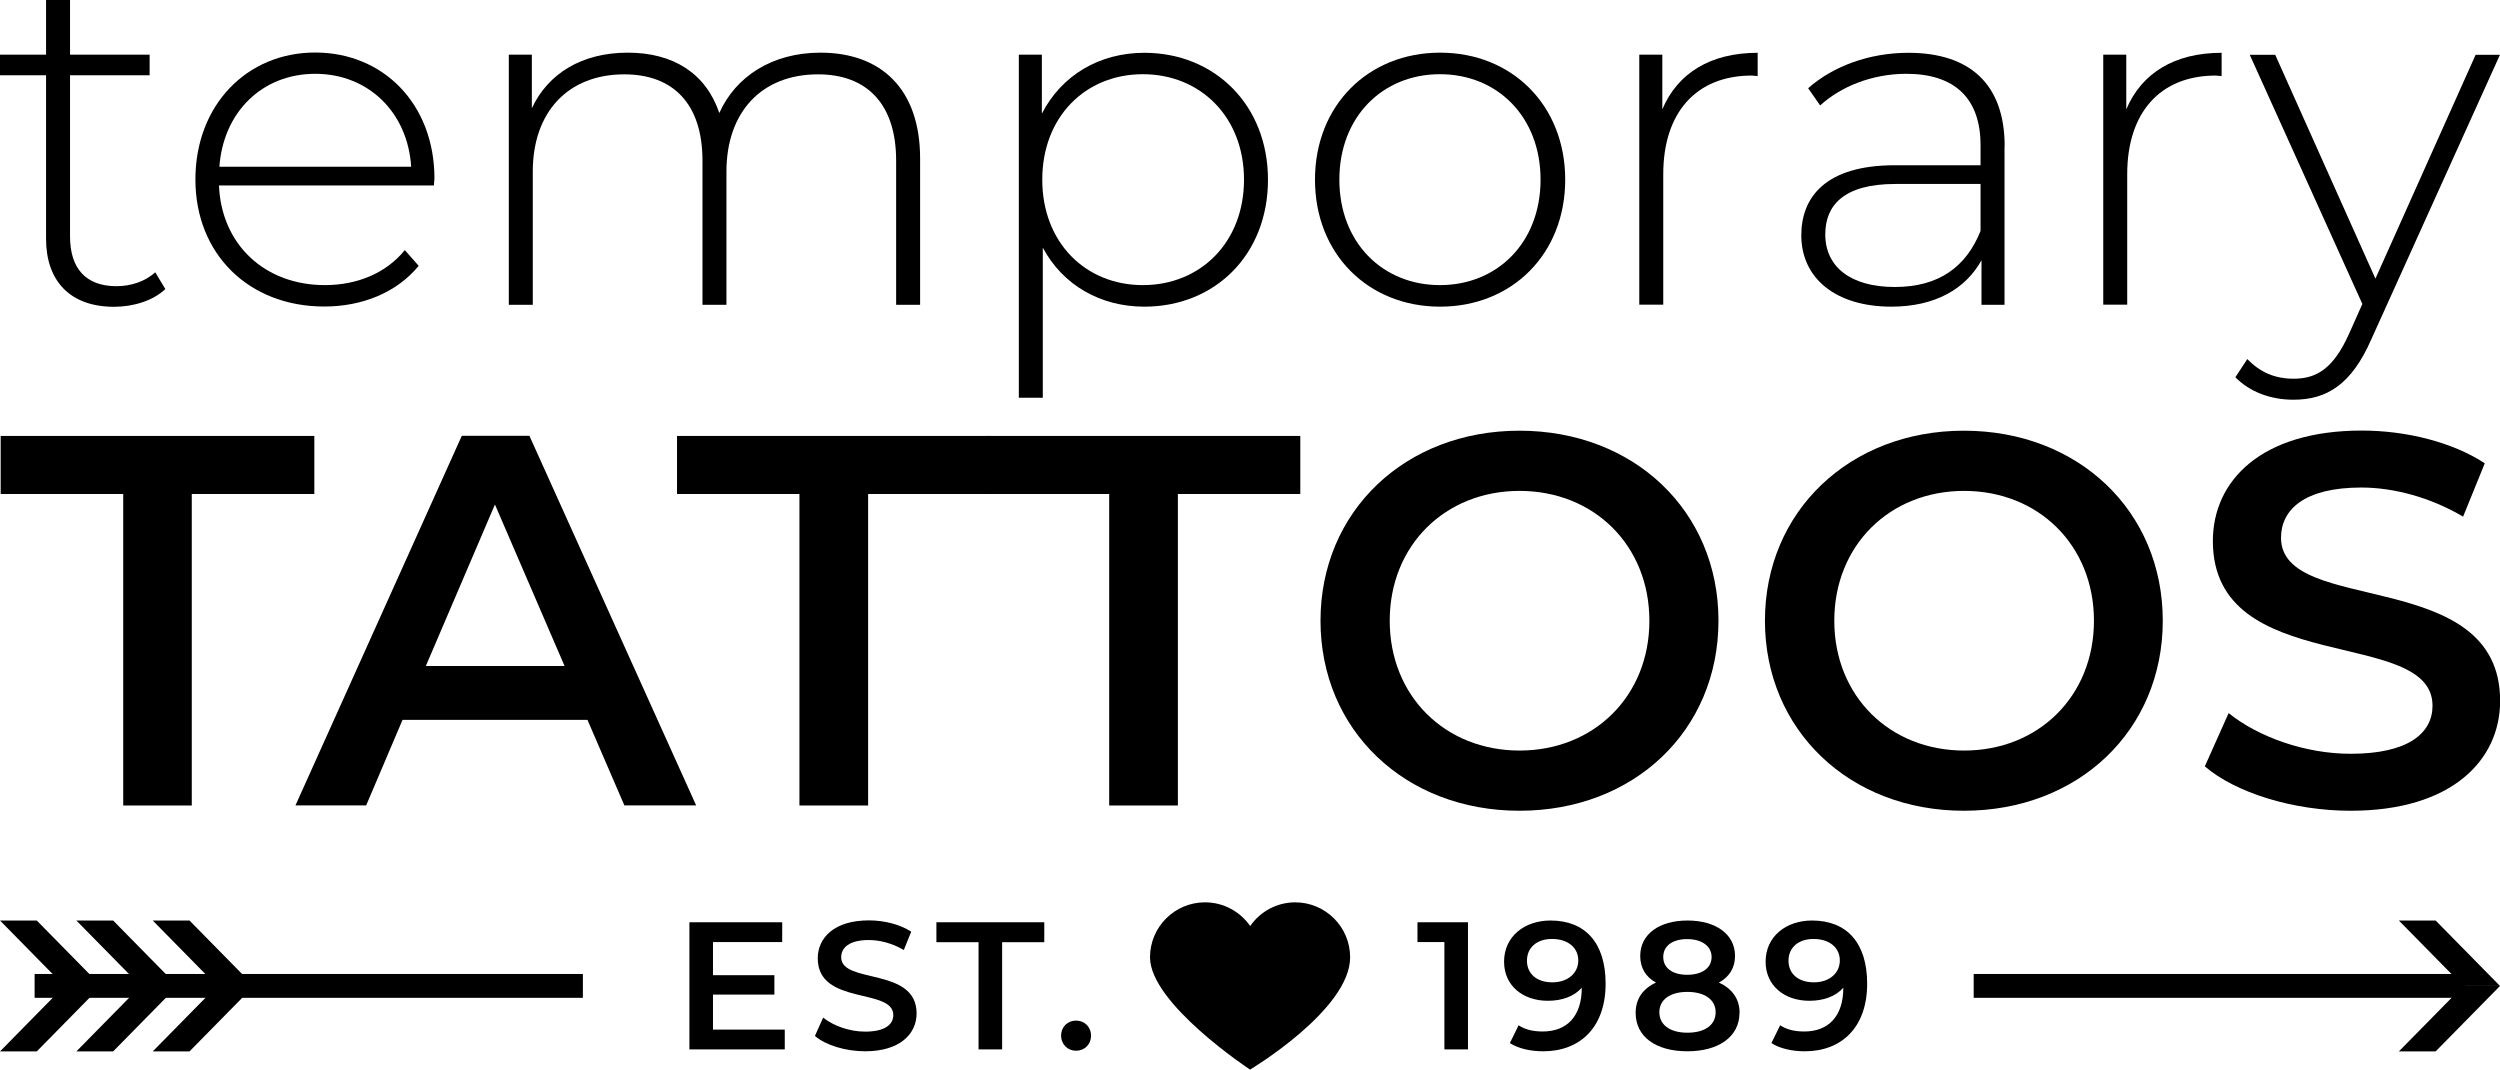 <svg viewBox="0 0 185.63 79.42" xmlns="http://www.w3.org/2000/svg" data-name="Layer 1" id="Layer_1">
  <defs>
    <style>
      .cls-1 {
        stroke-width: 0px;
      }
    </style>
  </defs>
  <g>
    <path d="M109,68.48v9.44h-1.75v-7.97h-2v-1.47h3.75Z" class="cls-1"></path>
    <path d="M119.22,73.04c0,3.24-1.89,5.02-4.63,5.02-.94,0-1.85-.2-2.48-.61l.65-1.32c.51.34,1.13.46,1.79.46,1.78,0,2.9-1.11,2.9-3.25h0c-.57.65-1.47.97-2.52.97-1.86,0-3.25-1.13-3.25-2.9,0-1.88,1.52-3.06,3.45-3.06,2.58,0,4.09,1.66,4.09,4.69ZM117.19,71.31c0-.89-.7-1.59-1.96-1.59-1.09,0-1.85.62-1.85,1.61s.74,1.61,1.89,1.61,1.92-.69,1.92-1.62Z" class="cls-1"></path>
    <path d="M129.16,75.21c0,1.75-1.52,2.85-3.87,2.85s-3.84-1.09-3.84-2.85c0-1.04.54-1.81,1.51-2.25-.76-.42-1.17-1.09-1.17-1.98,0-1.62,1.42-2.63,3.51-2.63s3.53,1.01,3.53,2.63c0,.89-.43,1.56-1.2,1.98.98.44,1.54,1.21,1.54,2.25ZM127.39,75.16c0-.93-.81-1.51-2.1-1.51s-2.08.58-2.08,1.51.78,1.52,2.08,1.52,2.1-.57,2.1-1.52ZM123.5,71.06c0,.81.67,1.32,1.78,1.32s1.81-.51,1.81-1.32-.73-1.33-1.81-1.33-1.78.49-1.78,1.33Z" class="cls-1"></path>
    <path d="M138.64,73.04c0,3.24-1.89,5.02-4.63,5.02-.94,0-1.85-.2-2.48-.61l.65-1.32c.51.34,1.13.46,1.79.46,1.78,0,2.9-1.11,2.9-3.25h0c-.57.65-1.47.97-2.52.97-1.86,0-3.25-1.13-3.25-2.9,0-1.88,1.52-3.06,3.45-3.06,2.58,0,4.09,1.66,4.09,4.69ZM136.61,71.31c0-.89-.7-1.59-1.96-1.59-1.09,0-1.85.62-1.85,1.61s.74,1.61,1.89,1.61,1.92-.69,1.92-1.62Z" class="cls-1"></path>
  </g>
  <path d="M96.18,67c-1.39,0-2.62.7-3.35,1.76-.74-1.06-1.96-1.76-3.36-1.76-2.25,0-4.08,1.83-4.08,4.08,0,3.45,7.43,8.34,7.43,8.34,0,0,7.43-4.44,7.43-8.34,0-2.25-1.83-4.08-4.08-4.08" class="cls-1"></path>
  <path d="M18.85,73.21l-4.78,4.86h-2.73l4.78-4.86h2.73Z" class="cls-1"></path>
  <path d="M18.85,73.21l-4.78-4.86h-2.73l4.78,4.86h2.73Z" class="cls-1"></path>
  <path d="M13.18,73.21l-4.78,4.86h-2.73l4.78-4.86h2.73Z" class="cls-1"></path>
  <path d="M13.18,73.21l-4.78-4.86h-2.73l4.78,4.86h2.73Z" class="cls-1"></path>
  <path d="M7.51,73.21l-4.78,4.86H0l4.78-4.86h2.73Z" class="cls-1"></path>
  <path d="M7.51,73.21l-4.78-4.86H0l4.78,4.86h2.73Z" class="cls-1"></path>
  <path d="M2.57,72.32h40.71v1.77H2.57v-1.77Z" class="cls-1"></path>
  <g>
    <path d="M185.63,73.21l-4.78,4.86h-2.73l4.78-4.86h2.73Z" class="cls-1"></path>
    <path d="M185.63,73.21l-4.78-4.86h-2.73l4.78,4.86h2.73Z" class="cls-1"></path>
  </g>
  <path d="M146.55,72.32h36.51v1.77h-36.51v-1.77Z" class="cls-1"></path>
  <g>
    <path d="M58.27,76.45v1.47h-7.08v-9.44h6.89v1.47h-5.14v2.46h4.56v1.44h-4.56v2.6h5.33Z" class="cls-1"></path>
    <path d="M60.51,76.92l.61-1.36c.76.61,1.96,1.04,3.12,1.04,1.47,0,2.09-.53,2.09-1.23,0-2.04-5.61-.7-5.61-4.21,0-1.52,1.21-2.82,3.8-2.82,1.13,0,2.32.3,3.14.84l-.55,1.36c-.85-.5-1.78-.74-2.6-.74-1.46,0-2.05.57-2.05,1.28,0,2.01,5.6.7,5.6,4.17,0,1.51-1.23,2.81-3.82,2.81-1.47,0-2.94-.46-3.72-1.13Z" class="cls-1"></path>
    <path d="M72.66,69.96h-3.13v-1.48h8.01v1.48h-3.13v7.96h-1.75v-7.96Z" class="cls-1"></path>
    <path d="M78.79,76.9c0-.67.5-1.12,1.11-1.12s1.11.45,1.11,1.12-.5,1.12-1.11,1.12-1.11-.47-1.11-1.12Z" class="cls-1"></path>
  </g>
  <path d="M9.15,36.68H.05v-4.31h23.29v4.31h-9.1v23.13h-5.09v-23.13Z" class="cls-1"></path>
  <path d="M43.61,53.45h-13.72l-2.7,6.35h-5.25l12.35-27.44h5.02l12.38,27.44h-5.33l-2.74-6.35h-.01ZM41.92,49.45l-5.17-11.99-5.13,11.99h10.31-.01Z" class="cls-1"></path>
  <path d="M59.36,36.68h-9.09v-4.31h23.28v4.31h-9.09v23.13h-5.1v-23.13Z" class="cls-1"></path>
  <path d="M82.36,36.68h-9.09v-4.31h23.28v4.31h-9.09v23.13h-5.1v-23.13Z" class="cls-1"></path>
  <path d="M98.05,46.09c0-8.11,6.27-14.11,14.77-14.11s14.78,5.96,14.78,14.11-6.27,14.11-14.78,14.11-14.77-6-14.77-14.11M122.47,46.09c0-5.6-4.12-9.64-9.64-9.64s-9.64,4.04-9.64,9.64,4.12,9.64,9.64,9.64,9.64-4.04,9.64-9.64" class="cls-1"></path>
  <path d="M131.05,46.09c0-8.11,6.28-14.11,14.77-14.11s14.77,5.96,14.77,14.11-6.27,14.11-14.77,14.11-14.77-6-14.77-14.11M155.48,46.09c0-5.6-4.12-9.64-9.64-9.64s-9.64,4.04-9.64,9.64,4.12,9.64,9.64,9.64,9.64-4.04,9.64-9.64" class="cls-1"></path>
  <path d="M163.71,56.91l1.77-3.96c2.2,1.77,5.68,3.02,9.06,3.02,4.28,0,6.08-1.53,6.08-3.57,0-5.92-16.31-2.04-16.31-12.23,0-4.43,3.53-8.2,11.06-8.2,3.29,0,6.74.86,9.13,2.43l-1.61,3.96c-2.47-1.45-5.17-2.16-7.56-2.16-4.24,0-5.96,1.65-5.96,3.73,0,5.85,16.27,2.04,16.27,12.11,0,4.39-3.57,8.16-11.1,8.16-4.27,0-8.55-1.34-10.82-3.29" class="cls-1"></path>
  <g>
    <path d="M12.28,21.46c-.93.89-2.42,1.32-3.81,1.32-3.27,0-5.05-1.92-5.05-5.05V5.59H0v-1.53h3.42V0h1.78v4.06h5.91v1.53h-5.91v11.96c0,2.38,1.17,3.7,3.45,3.7,1.1,0,2.13-.36,2.88-1.03l.75,1.25Z" class="cls-1"></path>
    <path d="M32.24,13.77h-15.98c.18,4.41,3.42,7.4,7.86,7.4,2.35,0,4.52-.85,5.94-2.6l1.03,1.17c-1.64,1.99-4.2,3.02-7.01,3.02-5.62,0-9.57-3.91-9.57-9.43s3.81-9.43,8.89-9.43,8.86,3.84,8.86,9.36c0,.14-.04.32-.04.5ZM16.3,12.38h14.23c-.25-4.02-3.17-6.9-7.12-6.9s-6.83,2.85-7.12,6.9Z" class="cls-1"></path>
    <path d="M68.32,11.78v10.85h-1.78v-10.71c0-4.2-2.17-6.4-5.8-6.4-4.2,0-6.8,2.81-6.8,7.22v9.89h-1.78v-10.71c0-4.2-2.17-6.4-5.8-6.4-4.2,0-6.8,2.81-6.8,7.22v9.89h-1.78V4.06h1.71v3.98c1.21-2.6,3.74-4.13,7.12-4.13s5.8,1.53,6.8,4.48c1.21-2.7,3.91-4.48,7.51-4.48,4.48,0,7.4,2.67,7.4,7.86Z" class="cls-1"></path>
    <path d="M94.15,13.34c0,5.59-3.95,9.43-9.18,9.43-3.27,0-6.05-1.6-7.54-4.38v11.14h-1.78V4.06h1.71v4.38c1.46-2.85,4.27-4.52,7.61-4.52,5.23,0,9.18,3.88,9.18,9.43ZM92.37,13.34c0-4.66-3.24-7.83-7.51-7.83s-7.47,3.17-7.47,7.83,3.2,7.83,7.47,7.83,7.51-3.17,7.51-7.83Z" class="cls-1"></path>
    <path d="M97.64,13.34c0-5.51,3.95-9.43,9.29-9.43s9.29,3.91,9.29,9.43-3.95,9.43-9.29,9.43-9.29-3.91-9.29-9.43ZM114.39,13.34c0-4.66-3.2-7.83-7.47-7.83s-7.47,3.17-7.47,7.83,3.2,7.83,7.47,7.83,7.47-3.17,7.47-7.83Z" class="cls-1"></path>
    <path d="M130.51,3.91v1.74c-.14,0-.28-.04-.43-.04-4.13,0-6.58,2.74-6.58,7.33v9.68h-1.78V4.06h1.71v4.06c1.14-2.7,3.59-4.2,7.08-4.2Z" class="cls-1"></path>
    <path d="M148.84,10.85v11.78h-1.71v-3.31c-1.17,2.13-3.45,3.45-6.69,3.45-4.16,0-6.69-2.13-6.69-5.3,0-2.81,1.78-5.2,6.94-5.2h6.37v-1.49c0-3.45-1.89-5.3-5.51-5.3-2.56,0-4.88.96-6.4,2.35l-.89-1.28c1.85-1.64,4.55-2.63,7.44-2.63,4.59,0,7.15,2.35,7.15,6.94ZM147.06,17.15v-3.49h-6.33c-3.84,0-5.2,1.6-5.2,3.74,0,2.42,1.89,3.91,5.16,3.91s5.3-1.49,6.37-4.16Z" class="cls-1"></path>
    <path d="M164.96,3.91v1.74c-.14,0-.28-.04-.43-.04-4.13,0-6.58,2.74-6.58,7.33v9.68h-1.78V4.06h1.71v4.06c1.14-2.7,3.59-4.2,7.08-4.2Z" class="cls-1"></path>
    <path d="M185.63,4.06l-9.54,21.1c-1.49,3.42-3.34,4.52-5.8,4.52-1.67,0-3.24-.57-4.31-1.67l.89-1.35c.96,1,2.06,1.46,3.45,1.46,1.71,0,2.95-.78,4.09-3.31l1-2.24-8.36-18.5h1.89l7.44,16.62,7.44-16.62h1.81Z" class="cls-1"></path>
  </g>
</svg>